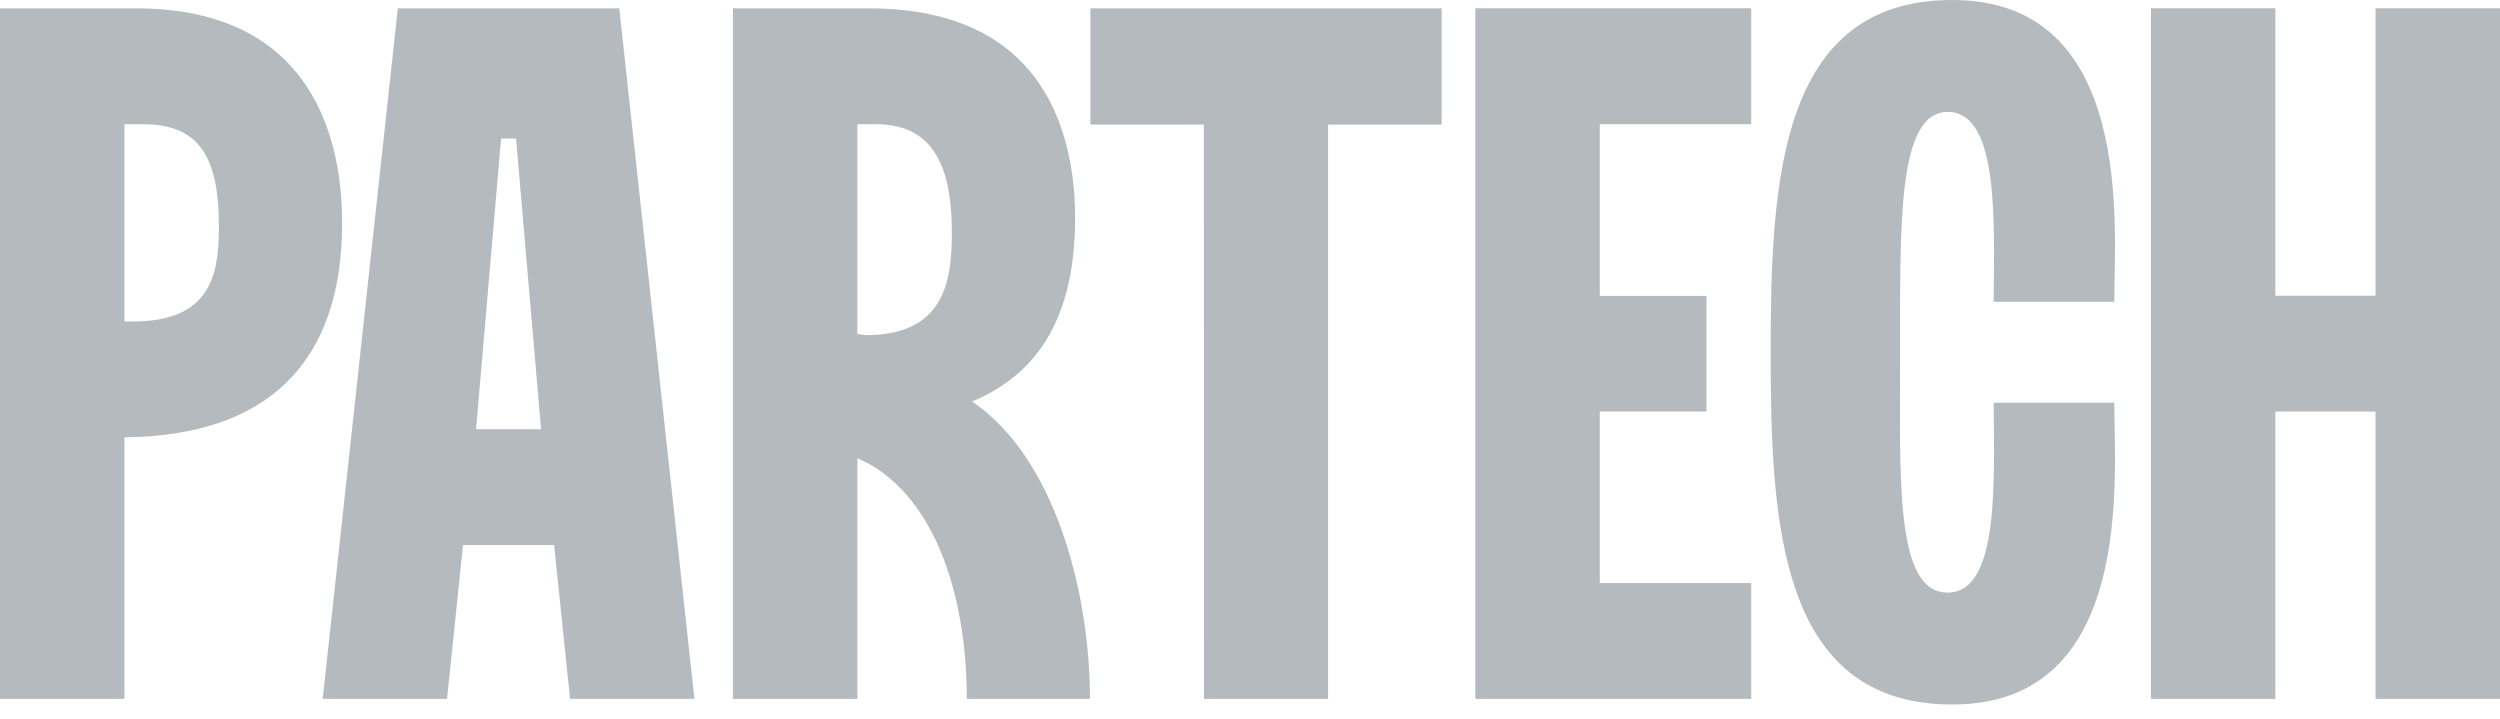 <svg width="160" height="46" viewBox="0 0 160 46" fill="none" xmlns="http://www.w3.org/2000/svg">
<g clip-path="url(#clip0_15812_8002)">
<path d="M8.693 0.532H0V44.727H7.964V27.988C17.067 27.893 21.897 23.276 21.897 14.262C21.897 9.328 20.277 0.534 8.693 0.534V0.532ZM8.502 20.575H7.964V7.947H9.106C12.551 7.947 14.01 9.775 14.01 14.459C14.01 17.486 13.574 20.575 8.502 20.575Z" fill="#B4BABD"/>
<path d="M25.462 0.532L20.652 44.727H28.611L29.631 34.883H35.463L36.484 44.727H44.442L39.634 0.532H25.462ZM30.468 27.468L32.069 8.867H33.027L34.628 27.468H30.468Z" fill="#B4BABD"/>
<path d="M62.209 25.695C66.547 23.898 68.806 20.134 68.806 13.97C68.806 9.036 67.186 0.534 55.602 0.534H46.909V44.727H54.873V29.325C59.582 31.348 61.874 37.68 61.874 44.727H69.756C69.756 38.046 67.588 29.337 62.211 25.695H62.209ZM54.873 7.947H56.014C59.459 7.947 60.919 10.213 60.919 14.897C60.919 17.924 60.483 21.45 55.411 21.45L54.873 21.377V7.947Z" fill="#B4BABD"/>
<path d="M69.784 7.976H77.045L77.054 44.727H84.996V7.976H92.265V0.532H69.784V7.976Z" fill="#B4BABD"/>
<path d="M94.422 44.727H112.076V37.314H102.386V26.337H109.214V18.938H102.386V7.947H112.076V0.532H94.422V44.727Z" fill="#B4BABD"/>
<path d="M135.314 19.315C135.314 14.612 136.666 0 124.951 0C113.85 0 113.324 11.678 113.324 22.544C113.324 33.41 113.85 45.088 124.951 45.088C136.666 45.088 135.314 30.476 135.314 25.773H127.596C127.596 30.509 128.035 37.926 124.654 37.926C121.273 37.926 121.606 30.803 121.606 22.544C121.606 14.285 121.442 7.162 124.654 7.162C128.035 7.162 127.596 14.58 127.596 19.315H135.314Z" fill="#B4BABD"/>
<path d="M152.036 0.532V18.927H145.624V0.532H137.66V44.727H145.624V26.34H152.036V44.727H160V0.532H152.036Z" fill="#B4BABD"/>
</g>
<defs>
<clipPath id="clip0_15812_8002">
<rect width="160" height="45.088" fill="white"/>
</clipPath>
</defs>
</svg>

